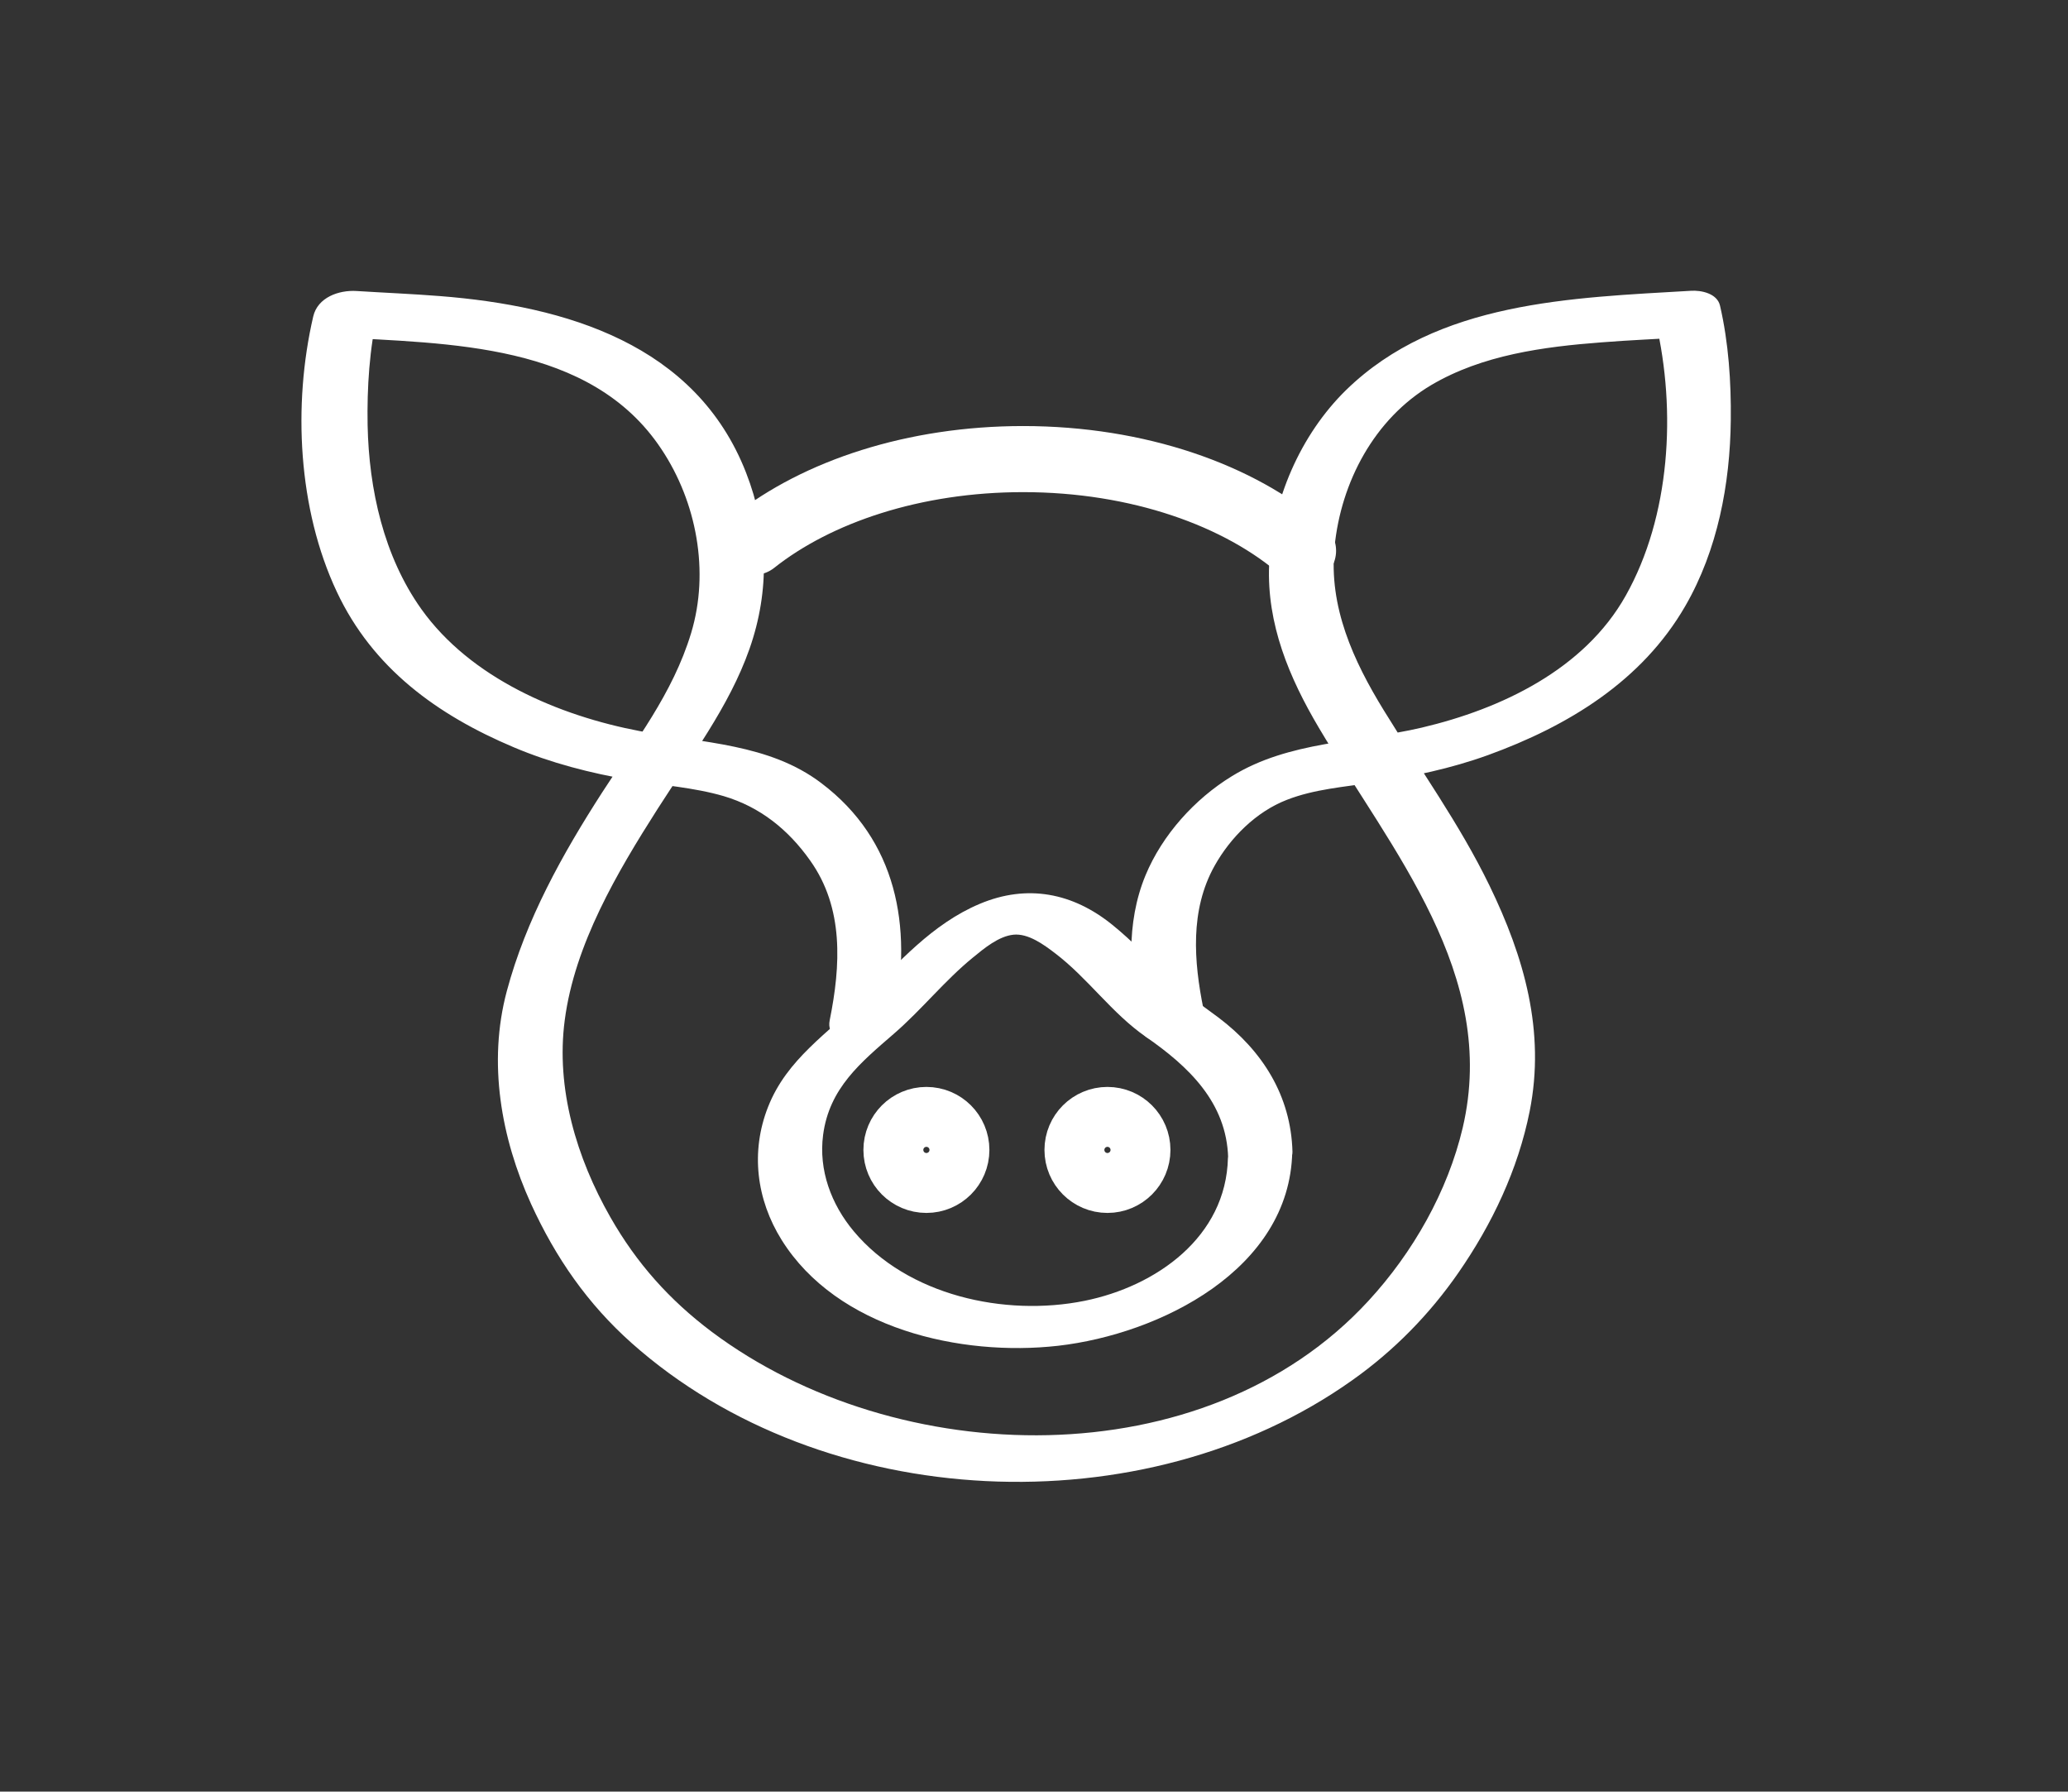 <?xml version="1.0" encoding="UTF-8"?>
<svg id="Calque_1" xmlns="http://www.w3.org/2000/svg" version="1.1" viewBox="0 0 93.89 81.33">
  <rect x="0" y="0" width="93.89" height="81.33" fill="#333333" stroke="none"/>
  <!-- Generator: Adobe Illustrator 29.8.1, SVG Export Plug-In . SVG Version: 2.1.1 Build 2)  -->
  <defs>
    <style>
      .st0 {
        fill: #fff;
      }

      .st1 {
        fill: none;
        stroke: #fff;
        stroke-linecap: round;
        stroke-linejoin: round;
        stroke-width: 3px;
      }
    </style>
  </defs>
  <path class="st0" d="M40.61,46.08c.81-4.02.11-7.94-3.32-10.53-2.37-1.8-5.42-1.82-8.23-2.36-3.69-.7-7.69-2.4-9.93-5.54-1.71-2.4-2.38-5.44-2.44-8.35-.03-1.71.08-3.48.47-5.16l-1.97,1.16c5.18.31,11.63.24,14.84,5.09,1.6,2.4,2.19,5.56,1.35,8.34s-2.56,4.94-4.04,7.24c-1.81,2.81-3.46,5.77-4.33,9.02s-.26,6.67,1.1,9.66c1.12,2.45,2.57,4.54,4.57,6.32,8.7,7.74,23.27,8.4,32.72,1.68,1.88-1.33,3.5-2.98,4.81-4.87,1.54-2.22,2.71-4.69,3.24-7.34.72-3.62-.25-7-1.83-10.25-1.36-2.8-3.17-5.3-4.79-7.94-1.39-2.26-2.51-4.71-2.24-7.42.29-2.95,1.81-5.82,4.39-7.35,2.32-1.37,5.1-1.74,7.74-1.94,1.26-.1,2.52-.15,3.78-.23l-1.32-.67c.93,4,.66,8.79-1.37,12.4-1.88,3.35-5.65,5.14-9.26,5.99-2.9.68-6.02.6-8.63,2.21-1.68,1.03-3.15,2.66-3.91,4.49-.91,2.2-.73,4.58-.27,6.86.27,1.34,3.18.59,2.9-.78-.44-2.17-.62-4.49.5-6.5.72-1.29,1.89-2.46,3.28-3,1.25-.49,2.63-.59,3.94-.79,1.77-.27,3.5-.63,5.19-1.24,3.64-1.32,7-3.36,8.97-6.78,1.46-2.53,2.03-5.53,2.06-8.43.02-1.72-.1-3.52-.49-5.2-.13-.55-.85-.7-1.32-.67-5.42.32-11.51.47-15.65,4.5-2.08,2.03-3.38,5.03-3.5,7.94-.11,2.69.91,5.12,2.26,7.4,3.31,5.58,8.16,11.19,6.53,18.15-.68,2.89-2.26,5.67-4.28,7.86-7.44,8.09-21.41,7.7-29.81,1.41-1.93-1.45-3.42-3.12-4.61-5.21-1.53-2.68-2.48-5.84-2.07-8.94.45-3.44,2.38-6.71,4.21-9.58,1.49-2.34,3.25-4.63,4.18-7.28s.86-5.39-.16-8c-2.28-5.83-8.18-7.56-13.9-8.01-1.26-.1-2.52-.15-3.78-.23-.81-.05-1.77.29-1.97,1.16-.93,4.01-.69,8.75,1.07,12.49,1.63,3.47,4.55,5.59,8.03,7.06,1.7.72,3.5,1.18,5.32,1.49,1.4.24,2.85.33,4.22.73,1.65.49,2.93,1.52,3.92,2.92,1.54,2.16,1.39,4.77.89,7.25-.29,1.43,2.67,1.07,2.94-.22h0Z"/>
  <path class="st0" d="M55.75,52.56c-.08,3.59-3.25,5.83-6.51,6.49-3.62.73-8.04-.24-10.48-3.16-1.02-1.22-1.6-2.77-1.39-4.37.28-2.13,1.71-3.29,3.22-4.6,1.26-1.09,2.3-2.41,3.59-3.46.5-.41,1.16-.96,1.83-1.03s1.38.45,1.89.84c1.49,1.13,2.58,2.73,4.13,3.8,1.93,1.34,3.66,2.97,3.73,5.49.04,1.39,2.95.85,2.92-.28-.07-2.54-1.36-4.58-3.36-6.09-.79-.6-1.56-1.08-2.27-1.78-.83-.83-1.63-1.69-2.55-2.43-1.79-1.45-3.86-1.86-6.02-.95s-3.7,2.68-5.29,4.28-3.46,2.75-4.32,4.94c-.8,2.03-.53,4.2.62,6.04,2.52,4.03,8.13,5.3,12.55,4.8,4.62-.53,10.52-3.46,10.63-8.8.03-1.38-2.89-.87-2.92.28Z"/>
  <path class="st1" d="M34.22,24.6c2.89-2.29,7.29-3.76,12.23-3.76,5.22,0,9.84,1.64,12.71,4.16"/>
  <circle class="st1" cx="42.06" cy="52.2" r="1.36"/>
  <circle class="st1" cx="50.28" cy="52.2" r="1.36"/>
</svg>